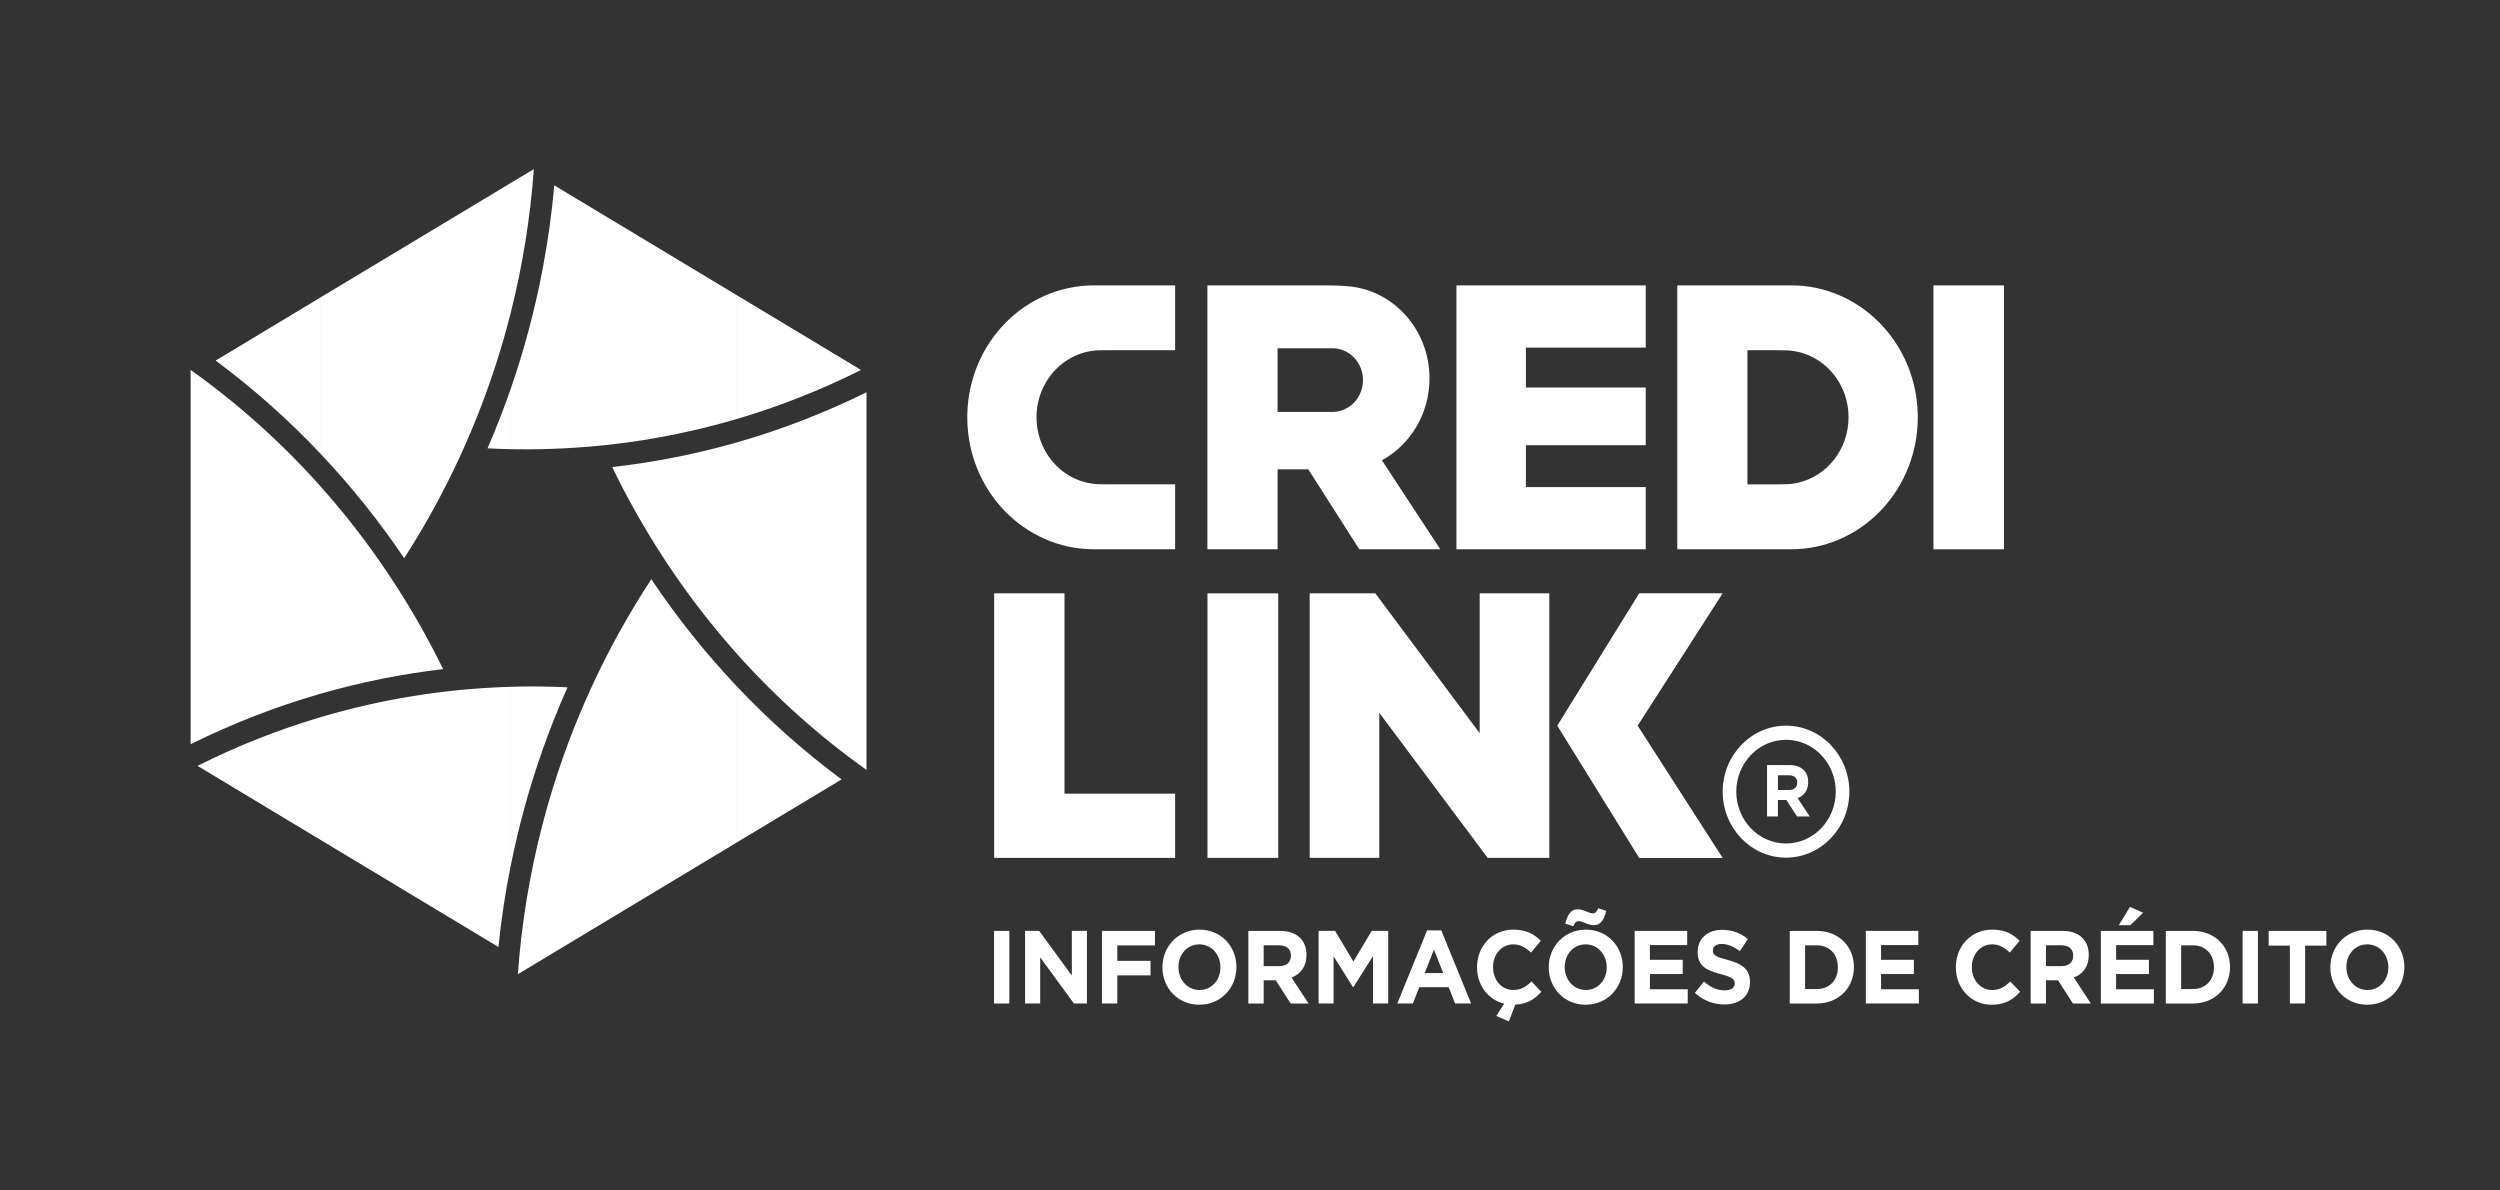 <?xml version="1.0" encoding="utf-8"?>
<!-- Generator: Adobe Illustrator 16.0.0, SVG Export Plug-In . SVG Version: 6.00 Build 0)  -->
<!DOCTYPE svg PUBLIC "-//W3C//DTD SVG 1.1//EN" "http://www.w3.org/Graphics/SVG/1.1/DTD/svg11.dtd">
<svg version="1.1" id="Layer_1" xmlns="http://www.w3.org/2000/svg" xmlns:xlink="http://www.w3.org/1999/xlink" x="0px" y="0px"
	 width="105px" height="50px" viewBox="0 0 105 50" enable-background="new 0 0 105 50" xml:space="preserve">
<rect x="0" y="0" width="105" height="50" fill="#333333" stroke="none"/>
<path fill-rule="evenodd" clip-rule="evenodd" fill="#FFFFFF" d="M36.162,15.538l-5.225-3.145V17.6
	C32.749,17.066,34.496,16.374,36.162,15.538 M30.937,35.387v-6.568c1.354,1.432,2.827,2.743,4.41,3.916L30.937,35.387z
	 M30.937,27.447v-8.862c1.868-0.534,3.693-1.238,5.457-2.11v15.861C34.428,30.939,32.595,29.306,30.937,27.447 M30.937,12.393
	L23.28,7.785c-0.105,1.181-0.269,2.351-0.488,3.507v7.571c2.818-0.062,5.548-0.499,8.146-1.264V12.393z M30.937,18.585v8.862
	c-1.635-1.836-3.101-3.889-4.353-6.15c-0.308-0.555-0.598-1.114-0.872-1.681C27.479,19.417,29.227,19.073,30.937,18.585
	 M30.937,28.818c-1.311-1.387-2.508-2.889-3.582-4.491c-0.469,0.714-0.915,1.453-1.338,2.216c-1.435,2.592-2.504,5.299-3.225,8.057
	v5.69l8.146-4.903V28.818z M22.792,31.485v-2.65c0.349,0.005,0.697,0.015,1.044,0.032C23.452,29.726,23.104,30.599,22.792,31.485
	 M22.792,11.292c-0.325,1.715-0.774,3.398-1.342,5.039v2.535c0.211,0.004,0.423,0.006,0.636,0.006c0.235,0,0.471-0.003,0.706-0.008
	V11.292z M22.792,28.835v2.65c-0.562,1.59-1.01,3.22-1.342,4.879v-7.519c0.306-0.01,0.615-0.014,0.924-0.014
	C22.513,28.832,22.652,28.834,22.792,28.835 M22.792,34.6c-0.544,2.087-0.89,4.201-1.042,6.317l1.042-0.627V34.6z M21.449,13.144
	V7.687l0.972-0.585C22.275,9.125,21.953,11.146,21.449,13.144 M21.449,16.331c-0.293,0.846-0.618,1.679-0.973,2.5
	c0.323,0.015,0.648,0.027,0.973,0.034V16.331z M21.449,7.687v5.457c-0.721,2.852-1.813,5.653-3.296,8.331
	c-0.374,0.675-0.767,1.332-1.177,1.968c-1.06-1.566-2.236-3.037-3.523-4.396v-6.55L21.449,7.687z M21.449,28.846v7.519
	c-0.226,1.123-0.398,2.261-0.515,3.408l-7.48-4.502v-5.146C16.005,29.367,18.684,28.926,21.449,28.846 M13.454,29.139
	c1.69-0.486,3.414-0.832,5.159-1.037c-0.251-0.512-0.517-1.021-0.796-1.524c-1.255-2.265-2.723-4.322-4.363-6.159V29.139z
	 M13.454,12.497v6.55c-1.349-1.426-2.819-2.733-4.397-3.903L13.454,12.497z M13.454,20.418c-1.655-1.854-3.484-3.485-5.447-4.88
	v15.719c1.761-0.873,3.583-1.581,5.447-2.118V20.418z M13.454,30.124v5.146l-5.158-3.104C9.943,31.34,11.667,30.654,13.454,30.124"
	/>
<path fill="#FFFFFF" d="M55.452,11.987h0.286c0.266,0,0.535,0.006,0.803,0.029c1.952,0.122,3.498,1.811,3.498,3.875
	c0,1.496-0.812,2.793-1.999,3.442l2.452,3.736h-3.401l-1.639-2.566v-3.202h0.522c0.06,0,0.111-0.004,0.152-0.012
	c0.631-0.083,1.12-0.645,1.12-1.326c0-0.708-0.53-1.29-1.201-1.333c-0.021-0.003-0.046-0.004-0.071-0.004h-0.522V11.987z
	 M50.711,11.987h4.741v2.639h-1.794v2.675h1.794v3.202l-0.504-0.79h-0.03h-1.26v3.356h-2.947V11.987z"/>
<polygon fill="#FFFFFF" points="61.171,11.987 69.121,11.987 69.121,14.599 64.087,14.599 64.087,16.276 69.121,16.276 
	69.121,18.699 64.087,18.699 64.087,20.458 69.121,20.458 69.121,23.069 61.171,23.069 "/>
<path fill="#FFFFFF" d="M75.515,11.993c2.763,0.154,4.967,2.502,5.03,5.405c0.002,0.021,0.002,0.043,0.002,0.065v0.031
	c0,0.006,0,0.012,0,0.018v0.014c0,2.96-2.229,5.38-5.032,5.535v-2.787c1.216-0.274,2.124-1.401,2.124-2.749
	s-0.908-2.474-2.124-2.748V11.993z M70.445,11.986h4.102h0.681c0.097,0,0.192,0.002,0.287,0.007v2.785
	c-0.185-0.042-0.377-0.065-0.575-0.065c-0.115,0-0.231-0.005-0.347-0.005h-1.201v5.636h1.201c0.115,0,0.231-0.005,0.347-0.005
	c0.198,0,0.391-0.022,0.575-0.064v2.787c-0.095,0.006-0.19,0.008-0.287,0.008c-0.247,0-0.494,0.001-0.742,0l-4.04-0.002V11.986z"/>
<rect x="81.204" y="11.987" fill="#FFFFFF" width="2.962" height="11.083"/>
<polygon fill="#FFFFFF" points="55.007,24.92 57.762,24.92 62.147,30.794 62.147,24.92 65.071,24.92 65.071,36.031 62.482,36.031 
	57.93,29.938 57.93,36.031 55.007,36.031 "/>
<rect x="50.714" y="24.921" fill="#FFFFFF" width="2.971" height="11.11"/>
<polygon fill="#FFFFFF" points="41.755,24.92 44.709,24.92 44.709,33.334 49.355,33.334 49.355,36.031 41.755,36.031 "/>
<polygon fill="#FFFFFF" points="65.405,30.477 68.848,36.036 72.353,36.036 68.781,30.477 72.353,24.916 68.848,24.916 "/>
<path fill="#FFFFFF" d="M49.355,11.986h-2.729h-0.681c-2.897,0-5.252,2.41-5.317,5.412c-0.002,0.021-0.002,0.043-0.002,0.065v0.031
	c0,0.006,0,0.012,0,0.018c0,0.005,0,0.009,0,0.014c0,3.062,2.382,5.543,5.32,5.543h0.741h2.668v-2.726H46.58
	c-0.115,0-0.231-0.005-0.347-0.005c-1.491,0-2.699-1.26-2.699-2.813s1.208-2.813,2.699-2.813c0.115,0,0.231-0.005,0.347-0.005h2.775
	V11.986z"/>
<rect x="41.75" y="39.097" fill="#FFFFFF" width="0.643" height="3.05"/>
<polygon fill="#FFFFFF" points="43.053,39.097 43.646,39.097 45.017,40.975 45.017,39.097 45.651,39.097 45.651,42.146 
	45.104,42.146 43.688,40.208 43.688,42.146 43.053,42.146 "/>
<polygon fill="#FFFFFF" points="46.282,39.097 48.508,39.097 48.508,39.707 46.926,39.707 46.926,40.356 48.321,40.356 
	48.321,40.966 46.926,40.966 46.926,42.146 46.282,42.146 "/>
<path fill="#FFFFFF" d="M48.822,40.63v-0.008c0-0.867,0.656-1.577,1.558-1.577c0.903,0,1.55,0.701,1.55,1.568v0.009
	c0,0.867-0.656,1.576-1.558,1.576C49.469,42.198,48.822,41.497,48.822,40.63 M51.258,40.63v-0.008c0-0.523-0.369-0.959-0.886-0.959
	c-0.518,0-0.877,0.427-0.877,0.95v0.009c0,0.522,0.368,0.958,0.885,0.958S51.258,41.152,51.258,40.63"/>
<path fill="#FFFFFF" d="M52.432,39.098h1.336c0.371,0,0.66,0.109,0.852,0.31c0.164,0.17,0.252,0.409,0.252,0.695v0.01
	c0,0.491-0.254,0.801-0.627,0.944l0.714,1.09h-0.751L53.58,41.17h-0.009h-0.497v0.977h-0.643V39.098z M53.727,40.578
	c0.313,0,0.492-0.175,0.492-0.431v-0.01c0-0.286-0.191-0.435-0.505-0.435h-0.64v0.875H53.727z"/>
<polygon fill="#FFFFFF" points="55.381,39.097 56.073,39.097 56.843,40.386 57.611,39.097 58.305,39.097 58.305,42.146 
	57.666,42.146 57.666,40.155 56.843,41.457 56.826,41.457 56.011,40.168 56.011,42.146 55.381,42.146 "/>
<path fill="#FFFFFF" d="M59.938,39.076h0.595l1.253,3.07h-0.673l-0.269-0.685h-1.235l-0.268,0.685h-0.655L59.938,39.076z
	 M60.615,40.869l-0.389-0.988l-0.389,0.988H60.615z"/>
<path fill="#FFFFFF" d="M62.842,42.668l0.334-0.515c-0.672-0.16-1.141-0.774-1.141-1.523v-0.008c0-0.867,0.627-1.577,1.524-1.577
	c0.553,0,0.882,0.191,1.153,0.47l-0.408,0.493c-0.227-0.213-0.456-0.345-0.749-0.345c-0.492,0-0.848,0.427-0.848,0.95v0.009
	c0,0.522,0.347,0.958,0.848,0.958c0.335,0,0.54-0.141,0.769-0.357l0.41,0.431c-0.28,0.313-0.589,0.515-1.091,0.54l-0.271,0.705
	L62.842,42.668z"/>
<path fill="#FFFFFF" d="M65.047,40.63v-0.008c0-0.867,0.656-1.577,1.559-1.577c0.903,0,1.551,0.701,1.551,1.568v0.009
	c0,0.866-0.657,1.576-1.559,1.576C65.694,42.198,65.047,41.497,65.047,40.63 M67.483,40.63v-0.008c0-0.522-0.368-0.959-0.886-0.959
	c-0.519,0-0.878,0.427-0.878,0.95v0.009c0,0.522,0.368,0.958,0.886,0.958C67.124,41.58,67.483,41.151,67.483,40.63 M65.74,38.793
	c0.097-0.365,0.227-0.602,0.519-0.602c0.259,0,0.476,0.171,0.627,0.171c0.13,0,0.179-0.074,0.238-0.214l0.338,0.109
	c-0.096,0.365-0.226,0.601-0.519,0.601c-0.258,0-0.475-0.17-0.626-0.17c-0.129,0-0.18,0.073-0.238,0.213L65.74,38.793z"/>
<polygon fill="#FFFFFF" points="68.656,39.097 70.862,39.097 70.862,39.693 69.296,39.693 69.296,40.312 70.674,40.312 
	70.674,40.909 69.296,40.909 69.296,41.549 70.884,41.549 70.884,42.146 68.656,42.146 "/>
<path fill="#FFFFFF" d="M71.185,41.701l0.38-0.475c0.263,0.227,0.538,0.37,0.873,0.37c0.262,0,0.421-0.108,0.421-0.288v-0.008
	c0-0.169-0.1-0.257-0.588-0.388c-0.589-0.156-0.97-0.326-0.97-0.932v-0.009c0-0.553,0.426-0.918,1.023-0.918
	c0.427,0,0.79,0.139,1.087,0.387l-0.335,0.505c-0.259-0.187-0.514-0.3-0.761-0.3c-0.246,0-0.375,0.117-0.375,0.265v0.009
	c0,0.201,0.125,0.267,0.63,0.4c0.594,0.162,0.929,0.384,0.929,0.915v0.009c0,0.605-0.444,0.944-1.074,0.944
	C71.981,42.188,71.535,42.027,71.185,41.701"/>
<path fill="#FFFFFF" d="M75.17,39.098h1.141c0.918,0,1.554,0.657,1.554,1.516v0.009c0,0.857-0.636,1.524-1.554,1.524H75.17V39.098z
	 M76.311,41.54c0.526,0,0.88-0.369,0.88-0.91v-0.008c0-0.54-0.354-0.919-0.88-0.919h-0.498v1.837H76.311z"/>
<polygon fill="#FFFFFF" points="78.365,39.097 80.57,39.097 80.57,39.693 79.004,39.693 79.004,40.312 80.382,40.312 80.382,40.909 
	79.004,40.909 79.004,41.549 80.592,41.549 80.592,42.146 78.365,42.146 "/>
<path fill="#FFFFFF" d="M82.146,40.63v-0.008c0-0.867,0.626-1.577,1.524-1.577c0.551,0,0.881,0.192,1.152,0.47l-0.41,0.493
	c-0.224-0.213-0.455-0.345-0.746-0.345c-0.493,0-0.849,0.427-0.849,0.95v0.009c0,0.522,0.347,0.958,0.849,0.958
	c0.333,0,0.538-0.141,0.769-0.356l0.409,0.43c-0.302,0.336-0.636,0.545-1.199,0.545C82.785,42.198,82.146,41.506,82.146,40.63"/>
<path fill="#FFFFFF" d="M85.287,39.098h1.337c0.372,0,0.661,0.109,0.852,0.31c0.164,0.17,0.252,0.409,0.252,0.695v0.01
	c0,0.491-0.255,0.801-0.627,0.944l0.714,1.09h-0.752l-0.627-0.977h-0.008h-0.497v0.977h-0.644V39.098z M86.583,40.578
	c0.313,0,0.492-0.175,0.492-0.431v-0.01c0-0.286-0.191-0.435-0.506-0.435h-0.639v0.875H86.583z"/>
<path fill="#FFFFFF" d="M88.236,39.098h2.206v0.597h-1.566v0.617h1.378v0.598h-1.378v0.64h1.587v0.598h-2.227V39.098z M89.46,38.088
	l0.549,0.247l-0.535,0.523h-0.485L89.46,38.088z"/>
<path fill="#FFFFFF" d="M90.964,39.098h1.141c0.919,0,1.556,0.657,1.556,1.516v0.009c0,0.857-0.637,1.524-1.556,1.524h-1.141V39.098
	z M92.104,41.54c0.527,0,0.882-0.369,0.882-0.91v-0.008c0-0.54-0.354-0.919-0.882-0.919h-0.496v1.837H92.104z"/>
<rect x="94.19" y="39.097" fill="#FFFFFF" width="0.643" height="3.05"/>
<polygon fill="#FFFFFF" points="96.175,39.716 95.284,39.716 95.284,39.098 97.707,39.098 97.707,39.716 96.816,39.716 
	96.816,42.146 96.175,42.146 "/>
<path fill="#FFFFFF" d="M97.875,40.63v-0.008c0-0.867,0.655-1.577,1.558-1.577s1.55,0.701,1.55,1.568v0.009
	c0,0.867-0.655,1.576-1.559,1.576C98.522,42.198,97.875,41.497,97.875,40.63 M100.311,40.63v-0.008c0-0.523-0.368-0.959-0.887-0.959
	c-0.518,0-0.876,0.427-0.876,0.95v0.009c0,0.522,0.366,0.958,0.885,0.958S100.311,41.152,100.311,40.63"/>
<path fill="#FFFFFF" d="M75.013,36.021c-1.466,0-2.66-1.242-2.66-2.772c0-1.528,1.194-2.771,2.66-2.771
	c1.467,0,2.66,1.243,2.66,2.771C77.673,34.778,76.479,36.021,75.013,36.021 M75.013,31.071c-1.151,0-2.089,0.977-2.089,2.177
	c0,1.201,0.938,2.179,2.089,2.179c1.152,0,2.089-0.978,2.089-2.179C77.102,32.048,76.165,31.071,75.013,31.071"/>
<path fill="#FFFFFF" d="M74.217,32.133h0.947c0.263,0,0.467,0.078,0.603,0.22c0.115,0.12,0.177,0.29,0.177,0.492v0.007
	c0,0.349-0.18,0.566-0.443,0.669l0.506,0.771h-0.532L75.03,33.6h-0.006h-0.352v0.691h-0.456V32.133z M75.134,33.181
	c0.222,0,0.35-0.123,0.35-0.305V32.87c0-0.204-0.137-0.308-0.358-0.308h-0.452v0.618H75.134z"/>
</svg>
